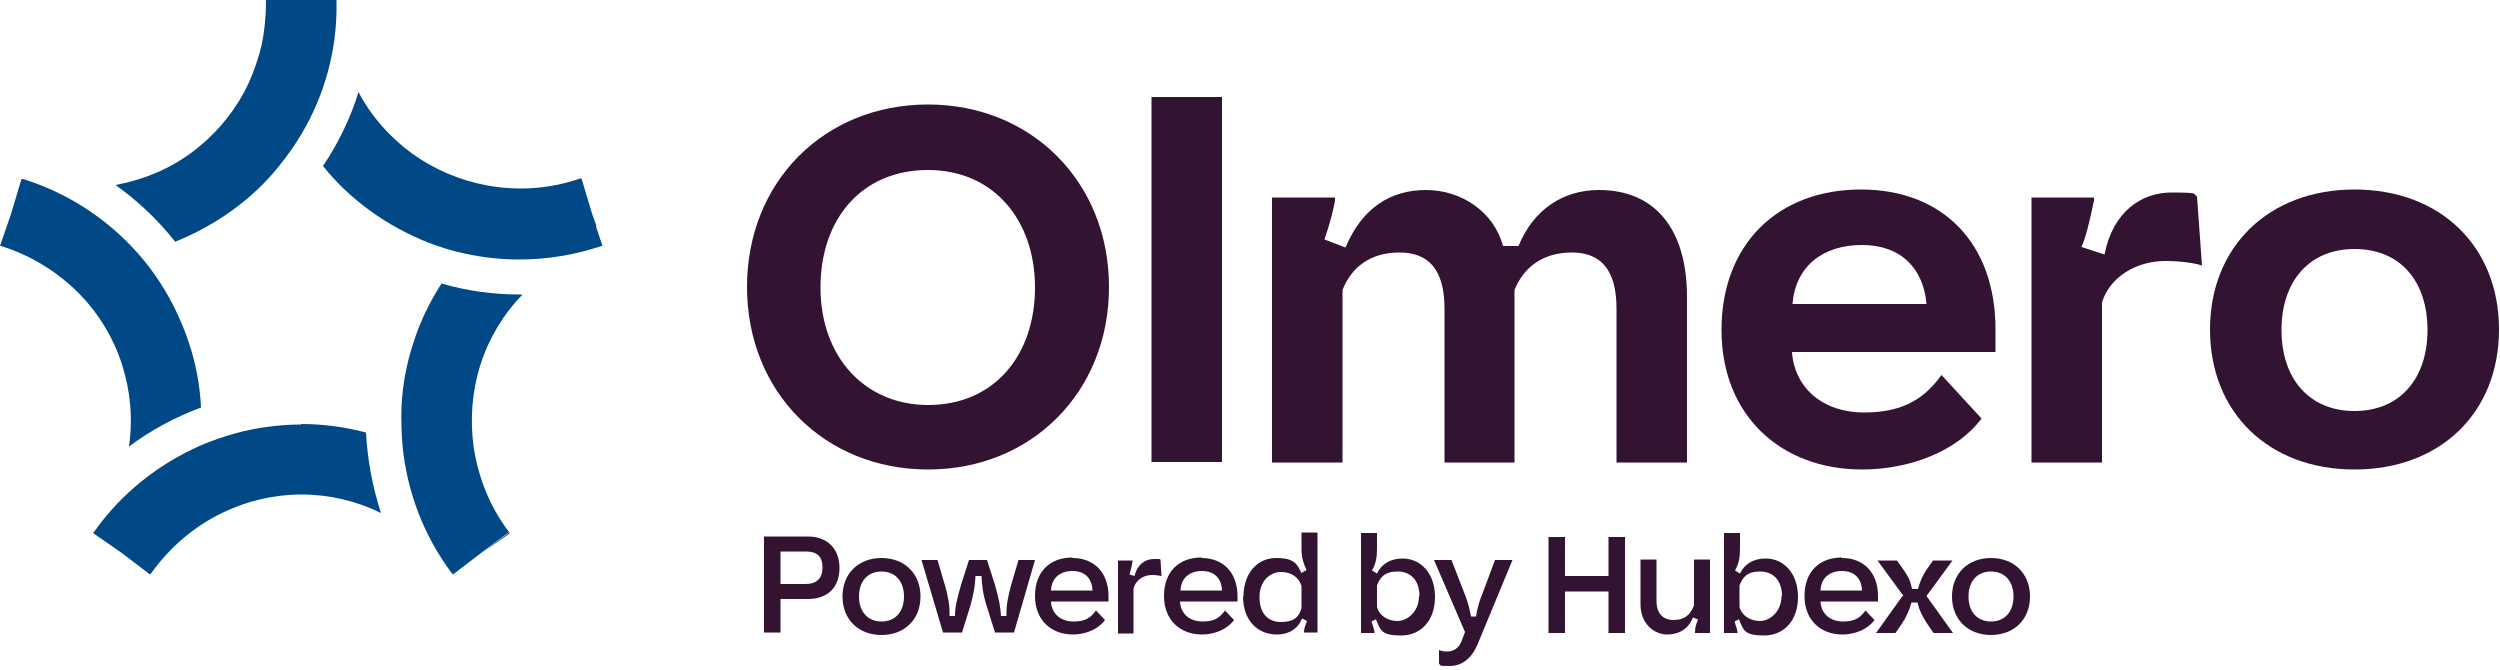 <svg xmlns="http://www.w3.org/2000/svg" width="500" height="134" viewBox="0 0 500 134" fill="none"><g clip-path="url(#clip0_325_67)"><path d="M34.9 48.4C38.9 46.8 42.8 44.7 46.4 42.1C50 39.5 53.2 36.5 55.9 33.1C57.5 31.1 59 29 60.3 26.8C65 18.9 67.5 9.7 67.3 0.3V0H53.2V0.3C53.2 3.3 52.9 6.3 52.3 9.1C51.8 11.2 51.1 13.3 50.3 15.3C49.9 16.3 49.4 17.3 48.9 18.3C46.3 23.1 42.7 27.3 38.2 30.6C33.7 33.9 28.5 36 23.1 37C27.6 40.2 31.6 44 35 48.3L34.9 48.4Z" fill="#004986"></path><path d="M25.8 89.3C30.2 86 35.1 83.4 40.2 81.5C40 77.2 39.2 72.8 37.8 68.6C36.4 64.4 34.5 60.4 32.2 56.8C30.8 54.6 29.3 52.6 27.6 50.7C21.5 43.8 13.6 38.6 4.6 35.8H4.3L2.2 42.8L0 49.2H0.2C6.3 51.1 11.7 54.5 16 58.9C19.8 62.8 22.7 67.6 24.4 72.9C26.1 78.2 26.6 83.8 25.8 89.2V89.3Z" fill="#004986"></path><path d="M60.3 84.9C55.9 84.9 51.5 85.5 47.3 86.6C44.8 87.3 42.4 88.1 40.1 89.1C31.7 92.8 24.2 98.7 18.8 106.4C18.8 106.4 18.7 106.5 18.6 106.6L24.5 110.7L30 114.9C30 114.9 30.1 114.8 30.2 114.7C33.9 109.5 38.8 105.3 44.4 102.6C49.3 100.2 54.7 98.9 60.3 98.9C65.9 98.9 71.3 100.2 76.2 102.6C74.5 97.4 73.5 92 73.2 86.5C69 85.4 64.7 84.8 60.2 84.8L60.3 84.9Z" fill="#004986"></path><path d="M102 106.7L101.8 106.5L96.2 110.7L101.9 106.7H102Z" fill="#004986"></path><path d="M96.2 110.7L101.8 106.5L96.2 110.7Z" fill="#004986"></path><path d="M104.6 58.9H104C98.7 58.9 93.4 58.2 88.3 56.7C86 60.3 84 64.3 82.7 68.5C81.3 72.7 80.5 77 80.3 81.4C80.2 84 80.3 86.5 80.5 89.1C81.4 98.3 84.7 107.1 90.4 114.7C90.4 114.7 90.5 114.8 90.6 114.9L96.2 110.6L101.8 106.4C97.9 101.3 95.6 95.3 94.7 89.2C94 83.8 94.4 78.2 96.1 72.9C97.8 67.6 100.7 62.8 104.5 58.9H104.6Z" fill="#004986"></path><path d="M116 35.7L118.3 42.4L116 35.7Z" fill="#004986"></path><path d="M119.3 45.2L118.4 42.7L116.3 35.7H116C110 37.8 103.6 38.2 97.5 37.1C92.1 36.1 87 34 82.4 30.7C77.9 27.4 74.2 23.2 71.7 18.4C70.1 23.6 67.7 28.6 64.6 33.2C67.3 36.6 70.5 39.6 74.1 42.2C77.7 44.8 81.6 46.9 85.6 48.5C88 49.4 90.4 50.2 92.9 50.7C96.5 51.5 100.2 51.9 103.9 51.9C109.4 51.9 114.9 51 120.3 49.2H120.5L119.2 45.3L119.3 45.2Z" fill="#004986"></path><path d="M156.1 119.8V126.5H152.8V107.3H161.6C165.4 107.3 167.9 109.7 167.9 113.6C167.9 117.5 165.5 119.8 161.6 119.8H156.1ZM156.1 110.3V116.8H161.1C163.3 116.8 164.5 115.7 164.5 113.5C164.5 111.3 163.4 110.3 161.2 110.3H156.1Z" fill="#321432"></path><path d="M176.3 111.6C180.9 111.6 184.1 114.7 184.1 119.3C184.1 123.9 180.9 127 176.3 127C171.7 127 168.5 123.9 168.5 119.3C168.5 114.7 171.7 111.6 176.3 111.6ZM176.3 114.3C173.5 114.3 171.8 116.3 171.8 119.3C171.8 122.3 173.5 124.3 176.3 124.3C179.1 124.3 180.8 122.3 180.8 119.3C180.8 116.3 179.1 114.3 176.3 114.3Z" fill="#321432"></path><path d="M184.2 112H187.5L189 117.1C189.5 118.8 190 121 189.9 123.2H191C191 121.3 191.4 119.8 192.2 117L193.8 112H197.4L199 117C199.8 119.8 200.1 121.4 200.2 123.2H201.3C201.2 121 201.7 119 202.2 117.1L203.7 112H207L202.8 126.5H199L197.4 121.4C196.5 118.6 196.4 117 196.3 115.2H195.1C195 117 194.8 118.7 194 121.4L192.4 126.5H188.6L184.3 112H184.2Z" fill="#321432"></path><path d="M214.5 111.6C218.9 111.6 221.7 114.6 221.7 119.2V120.3H210.2C210.3 122.7 212.1 124.3 214.7 124.3C217.3 124.3 218.2 123.4 219.2 122.1L221 124C219.7 125.8 217.2 126.9 214.6 126.9C210.2 126.9 207 124 207 119.2C207 114.4 209.9 111.5 214.5 111.5V111.6ZM218.5 118.1C218.4 115.7 217 114.2 214.5 114.2C212 114.2 210.3 115.6 210.2 118.1H218.6H218.5Z" fill="#321432"></path><path d="M223.6 126.6V112.1H226.5V112.3C226.3 113.5 226.1 114.2 225.9 114.9L226.9 115.2C227.5 112.8 229.1 111.8 230.8 111.8C232.5 111.8 231.9 111.8 232.1 112L232.3 115.2C231.8 115.1 231.1 115 230.4 115C228.6 115 227.1 116.1 226.7 117.7V126.7H223.5L223.6 126.6Z" fill="#321432"></path><path d="M240.3 111.6C244.7 111.6 247.5 114.6 247.5 119.2V120.3H236C236.1 122.7 237.9 124.3 240.5 124.3C243.1 124.3 244 123.4 245 122.1L246.8 124C245.5 125.8 243 126.9 240.4 126.9C236 126.9 232.8 124 232.8 119.2C232.8 114.4 235.7 111.5 240.3 111.5V111.6ZM244.4 118.1C244.3 115.7 242.9 114.2 240.4 114.2C237.9 114.2 236.2 115.6 236.1 118.1H244.5H244.4Z" fill="#321432"></path><path d="M248.7 119.3C248.7 114.6 251.5 111.6 255.2 111.6C258.9 111.6 259.4 112.8 260.3 114.6L261.3 114C260.6 112.5 260.3 111.3 260.3 109.7V106.5H263.5V126.5H260.8V126.3C260.8 125.7 261.1 125 261.4 124.2L260.4 123.7C259.6 125.8 257.7 126.9 255.4 126.9C251.4 126.9 248.6 124 248.6 119.2L248.7 119.3ZM260.3 121.5V117.2C259.8 115.5 258.3 114.4 256.2 114.4C254.1 114.4 251.9 116.1 251.9 119.4C251.9 122.7 253.6 124.4 256.2 124.4C258.8 124.4 259.8 123.4 260.3 121.6V121.5Z" fill="#321432"></path><path d="M275.3 123.8L274.3 124.3C274.6 125.2 274.8 125.8 274.9 126.4V126.6H272.2V106.6H275.4V109.8C275.4 111.4 275.2 112.7 274.4 114.1L275.4 114.7C276.3 112.8 278.1 111.7 280.5 111.7C284.2 111.7 287 114.7 287 119.4C287 124.1 284.2 127.1 280.2 127.1C276.2 127.1 276.1 126 275.2 123.9L275.3 123.8ZM283.9 119.3C283.9 116 282.1 114.3 279.5 114.3C276.9 114.3 276 115.5 275.4 117.1V121.4C275.9 123.2 277.6 124.2 279.5 124.2C281.4 124.2 283.8 122.4 283.8 119.2L283.9 119.3Z" fill="#321432"></path><path d="M287.8 132.7V130C288.2 130.2 288.9 130.3 289.5 130.3C290.8 130.3 291.9 129.5 292.4 128L293 126.4L286.8 112H290.3L292.9 118.7C293.7 120.7 293.9 121.8 294.2 123.3H295.2C295.5 121.5 295.8 120.4 296.5 118.7L299 112H302.5L295.5 128.9C294.3 131.7 292.4 133.2 289.9 133.2C287.4 133.2 288.4 133.1 287.8 132.8V132.7Z" fill="#321432"></path><path d="M309.7 107.4H313V115.2H321.7V107.4H325V126.6H321.7V118.3H313V126.6H309.7V107.4Z" fill="#321432"></path><path d="M342 126.6H339V126.4C339 125.4 339.3 124.7 339.6 123.9L338.6 123.5C337.7 125.7 335.9 126.9 333.4 126.9C330.9 126.9 328.1 124.8 328.1 120.9V111.9H331.3V120.2C331.3 122.7 332.6 124 334.7 124C336.8 124 338 123.1 338.8 121.1V111.9H342V126.6Z" fill="#321432"></path><path d="M347.9 123.8L346.9 124.3C347.2 125.2 347.4 125.8 347.5 126.4V126.6H344.8V106.6H348V109.8C348 111.4 347.8 112.7 347 114.1L348 114.7C348.9 112.8 350.7 111.7 353.1 111.7C356.8 111.7 359.6 114.7 359.6 119.4C359.6 124.1 356.8 127.1 352.8 127.1C348.8 127.1 348.7 126 347.8 123.9L347.9 123.8ZM356.4 119.3C356.4 116 354.6 114.3 352 114.3C349.4 114.3 348.5 115.5 347.9 117.1V121.4C348.4 123.2 350.1 124.2 352 124.2C353.9 124.2 356.3 122.4 356.3 119.2L356.4 119.3Z" fill="#321432"></path><path d="M368.4 111.6C372.8 111.6 375.6 114.6 375.6 119.2V120.3H364.1C364.2 122.7 366 124.3 368.6 124.3C371.2 124.3 372.1 123.4 373.1 122.1L374.9 124C373.6 125.8 371.1 126.9 368.5 126.9C364.1 126.9 360.9 124 360.9 119.2C360.9 114.4 363.8 111.5 368.4 111.5V111.6ZM372.4 118.1C372.3 115.7 370.9 114.2 368.4 114.2C365.9 114.2 364.2 115.6 364.1 118.1H372.5H372.4Z" fill="#321432"></path><path d="M380.7 119.2L375.5 112.1H379.4L380.8 114.1C381.5 115.1 382.1 116.1 382.4 117.8H383.6C384 116.3 384.5 115.2 385.2 114.1L386.6 112.1H390.5L385.3 119.2L390.6 126.6H386.7L385.4 124.7C384.7 123.6 383.9 122.3 383.5 120.5H382.3C381.9 122 381.2 123.5 380.4 124.7L379.1 126.6H375.2L380.5 119.2H380.7Z" fill="#321432"></path><path d="M398.2 111.6C402.8 111.6 406 114.7 406 119.3C406 123.9 402.8 127 398.2 127C393.6 127 390.4 123.9 390.4 119.3C390.4 114.7 393.6 111.6 398.2 111.6ZM398.2 114.3C395.4 114.3 393.7 116.3 393.7 119.3C393.7 122.3 395.4 124.3 398.2 124.3C401 124.3 402.7 122.3 402.7 119.3C402.7 116.3 401 114.3 398.2 114.3Z" fill="#321432"></path><path d="M185.6 20.9C206.3 20.9 221.8 36.4 221.8 57.4C221.8 78.4 206.3 93.9 185.6 93.9C164.9 93.9 149.4 78.4 149.4 57.4C149.4 36.4 164.8 20.9 185.6 20.9ZM185.6 81C198.9 81 207 71 207 57.5C207 44 198.7 34 185.6 34C172.5 34 164.1 43.6 164.1 57.5C164.1 71.4 173 81 185.6 81Z" fill="#321432"></path><path d="M230.3 19.4H244.4V92.4H230.3V19.4Z" fill="#321432"></path><path d="M254.4 92.5V39.5H267V40.1C266.7 41.9 266.1 44.3 264.9 47.9L269.1 49.5C272.4 41.6 278.1 38 285.2 38C292.3 38 298.8 42.4 300.6 49.2H303.7C306.7 41.9 312.6 38 319.8 38C331 38 337.4 45.8 337.4 59.4V92.5H323.3V61.7C323.3 53.9 320.1 50.5 314.4 50.5C308.7 50.5 304.8 53.3 302.9 58V92.5H288.9V61.7C288.9 53.9 285.7 50.5 279.9 50.5C274.1 50.5 270.3 53.4 268.5 58V92.5H254.4Z" fill="#321432"></path><path d="M372.2 37.9C388.4 37.9 399.1 48.5 399.1 65.9V70.4H358.4C358.9 77.6 364.6 82.5 372.8 82.5C381 82.5 385.1 79.4 388.3 75L396.3 83.7C391.5 90.2 382 93.9 372.4 93.9C356.2 93.9 344.3 83.1 344.3 66C344.3 48.9 355.5 37.9 372.2 37.9ZM385.3 60.8C384.7 53.8 380.3 49 372.4 49C364.5 49 359.1 53.3 358.5 60.8H385.3Z" fill="#321432"></path><path d="M406.3 92.5V39.5H418.8V40.1C417.8 44.8 417.2 47.3 416.3 49.4L420.9 50.9C422.6 42.2 428.4 38.5 434.3 38.5C440.2 38.5 438.5 38.8 439.4 39.3L440.4 53.1C438.9 52.6 436 52.2 433.1 52.2C427.1 52.2 421.9 55.5 420.4 60.5V92.5H406.3Z" fill="#321432"></path><path d="M470.9 37.9C488.1 37.9 499.8 49.3 499.8 65.9C499.8 82.5 488.1 93.9 470.9 93.9C453.7 93.9 442 82.5 442 65.9C442 49.3 453.8 37.9 470.9 37.9ZM470.9 49.8C461.8 49.8 456.3 56.3 456.3 66C456.3 75.7 461.8 82.2 470.9 82.2C480 82.2 485.5 75.7 485.5 66C485.5 56.3 480.1 49.8 470.9 49.8Z" fill="#321432"></path></g><defs><clipPath id="clip0_325_67"><rect width="499.8" height="133.2" fill="white"></rect></clipPath></defs></svg>